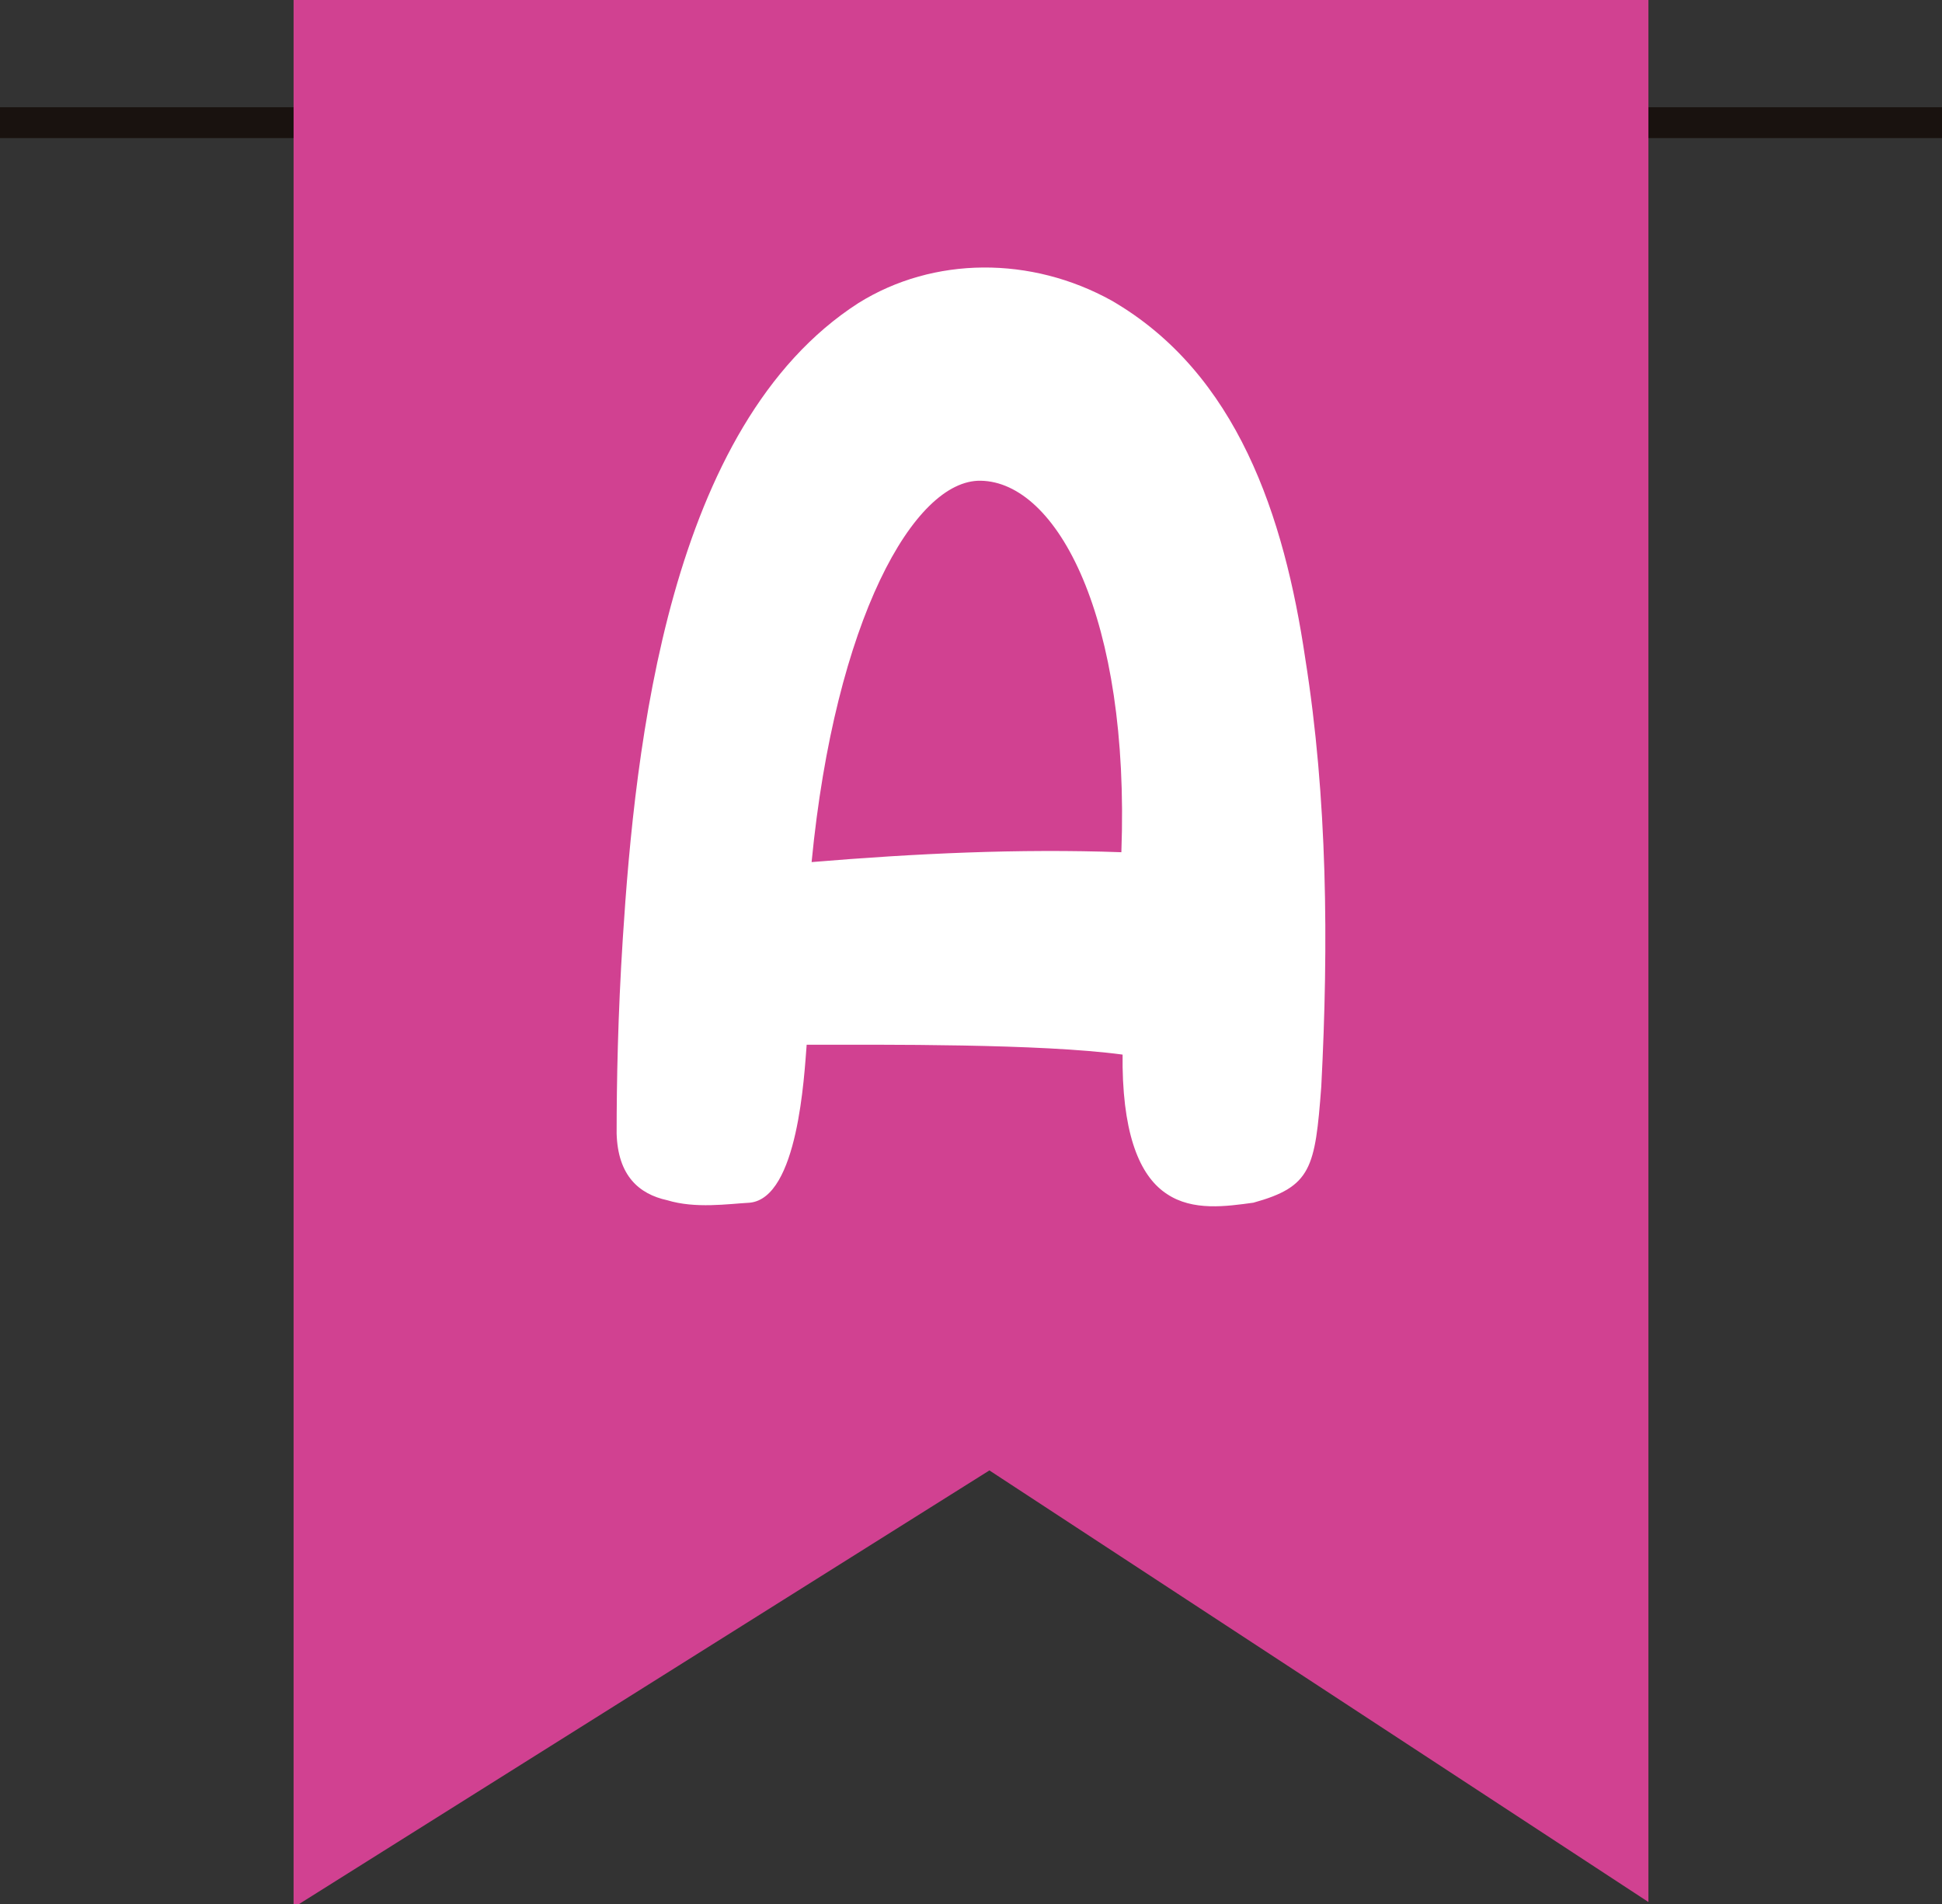 <?xml version="1.0" encoding="UTF-8" standalone="no"?><svg xmlns="http://www.w3.org/2000/svg" xmlns:xlink="http://www.w3.org/1999/xlink" data-name="Layer 2" fill="#000000" height="617.7" preserveAspectRatio="xMidYMid meet" version="1" viewBox="0.0 0.0 630.0 617.7" width="630" zoomAndPan="magnify"><rect x="0.0" y="0.0" width="630.0" height="617.7" fill="#333333" stroke="none"/><g data-name="Capa 1"><g><g id="change1_1"><path d="M0 34.79H630V44.79H0z" fill="#19120f"/></g><g id="change2_1"><path d="M534.76 617.01L534.76 0 95.24 0 95.24 617.73 96.91 617.73 320.97 477 534.76 617.01z" fill="#d14191"/></g><g id="change3_1"><path d="M423.43,213.6c7.21,45.24,7.61,92.48,5.2,138.92-2,26.42-3.2,32.43-22.02,37.63-8.81,1.2-19.62,2.8-28.02-2.8-8.01-5.2-14.01-17.21-14.41-41.24v-4c-26.82-3.6-77.67-3.2-102.49-3.2-.8,10.01-2.8,49.64-18.42,51.24-7.21,.4-17.62,2-26.82-.8-9.21-2-16.01-8.01-16.41-21.62,0-16.41,.4-38.43,2-63.26,4-62.45,14.81-166.54,76.47-206.18,24.42-15.21,56.05-15.21,82.07-.8,40.84,23.62,56.05,70.06,62.85,116.1Zm-59.65,62.85c2.8-76.07-20.82-120.1-45.64-120.5-21.62-.4-47.24,45.24-54.85,123.71,33.63-2.8,67.26-4.4,100.49-3.2Z" fill="#ffffff"/></g></g></g></svg>